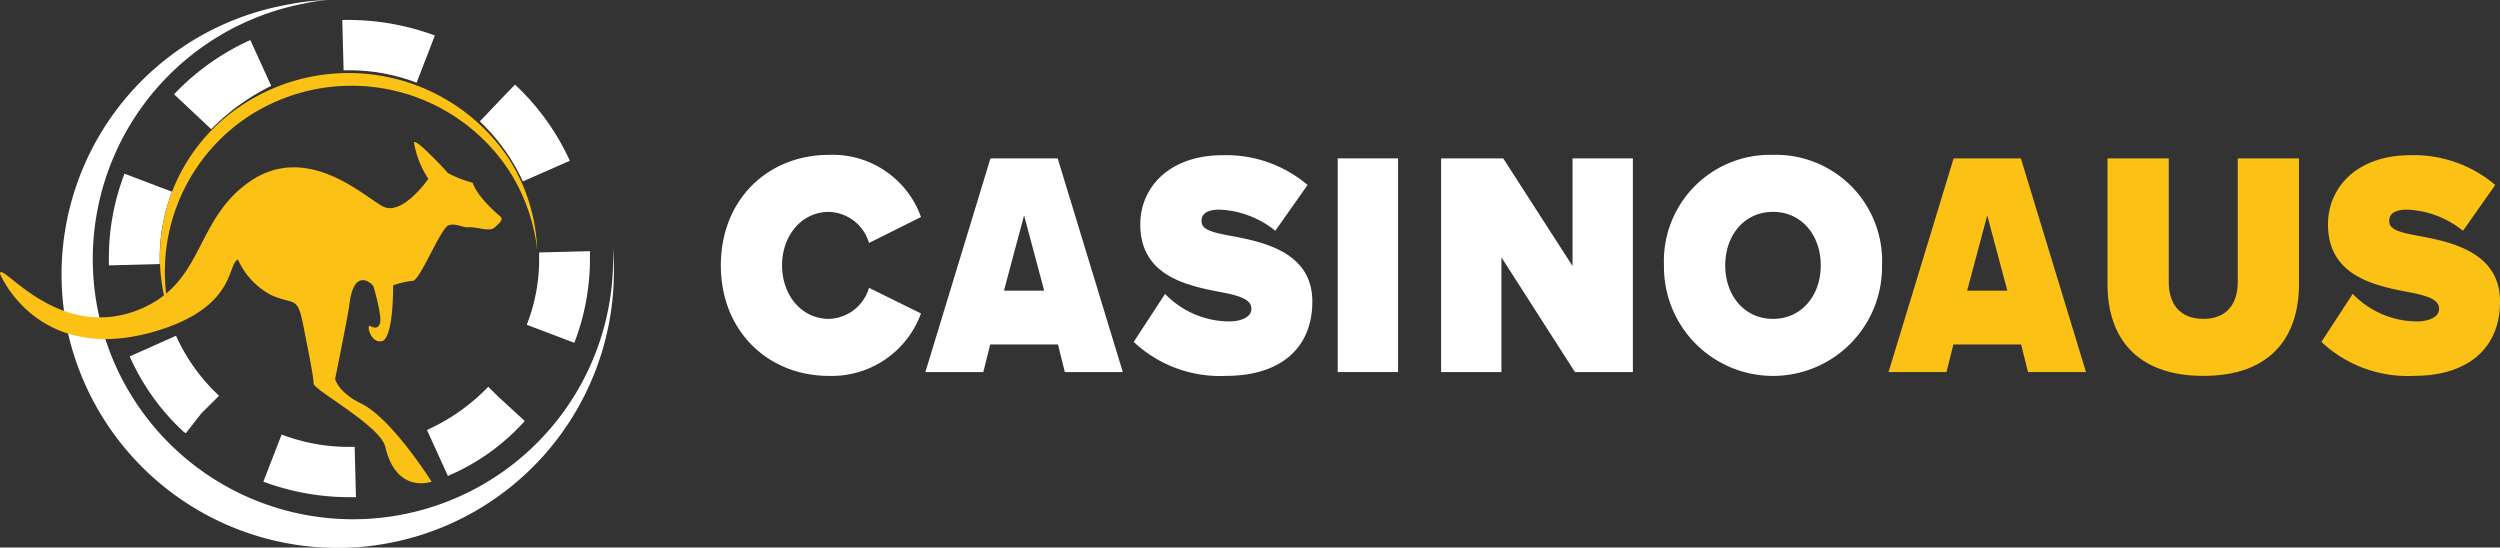 <svg id="Group_3411" data-name="Group 3411" xmlns="http://www.w3.org/2000/svg" xmlns:xlink="http://www.w3.org/1999/xlink" width="246" height="53.876" viewBox="0 0 246 53.876">
  <rect x="0" y="0" width="246" height="53.876" fill="#333333" stroke="none"/>
  <defs>
    <clipPath id="clip-path">
      <rect id="Rectangle_98" data-name="Rectangle 98" width="246" height="53.876" fill="none"/>
    </clipPath>
  </defs>
  <g id="Group_3402" data-name="Group 3402" clip-path="url(#clip-path)">
    <path id="Path_557" data-name="Path 557" d="M77.26,24.334A25.6,25.6,0,1,1,46.724.381,17.03,17.03,0,0,1,49.226,0a24.06,24.06,0,0,0-4.234.508A26.949,26.949,0,0,0,23.5,32.085,27.2,27.2,0,0,0,77.26,24.334" transform="translate(-16.957)" fill="#fff"/>
    <path id="Path_558" data-name="Path 558" d="M64.5,54.444a24.307,24.307,0,0,1-8.468-1.525l1.8-4.638a18.591,18.591,0,0,0,7.185,1.207l.128,4.956Zm9.687-2.1-2.053-4.511A19.463,19.463,0,0,0,78.1,43.643l.064-.064L79.195,44.6l2.566,2.351-.064.063a21.336,21.336,0,0,1-7.506,5.337M48.4,48.154l-.192-.127a22.419,22.419,0,0,1-5.325-7.434L47.44,38.56a18.35,18.35,0,0,0,4.106,5.782l.128.127-1.732,1.715Zm38.234-8.9L81.953,37.48a17.678,17.678,0,0,0,1.219-6.544v-.572l5-.127v.7a23.071,23.071,0,0,1-1.54,8.323m-45.8-7.624v-.7a23.071,23.071,0,0,1,1.54-8.323l4.683,1.779A17.764,17.764,0,0,0,45.836,31v.508Zm40.736-8.26A19.125,19.125,0,0,0,77.4,17.53l-.064-.063,2.053-2.16L80.8,13.845l.064.064a23.657,23.657,0,0,1,5.325,7.433Zm-2.181-8.069L79,15.687ZM50.9,18.229,47.247,14.8a23.779,23.779,0,0,1,7.506-5.337l2.053,4.511a21.43,21.43,0,0,0-5.9,4.257m20.208-4.575a18.591,18.591,0,0,0-7.185-1.207L63.8,7.491a24.516,24.516,0,0,1,9.109,1.525Z" transform="translate(-30.119 -5.522)" fill="#fff"/>
    <path id="Path_559" data-name="Path 559" d="M68.536,31.713a18.559,18.559,0,0,1,25.532,5.019A18.16,18.16,0,0,1,97.019,44.8a17.825,17.825,0,0,0-3.079-9.4,18.974,18.974,0,0,0-25.789-4.956A17.88,17.88,0,0,0,61.03,51.79a18.314,18.314,0,0,1,7.506-20.077" transform="translate(-44.158 -20.213)" fill="#fcc115"/>
    <path id="Path_560" data-name="Path 560" d="M38.683,67.363a7.663,7.663,0,0,1,1.925-.445c.706,0,2.759-5.21,3.528-5.464s1.411.254,1.925.19c.9-.063,2.117.508,2.63,0,.577-.508.9-.826.449-1.143-2.309-1.97-2.63-3.24-2.63-3.24a11.2,11.2,0,0,1-2.438-.953c-.321-.381-3.272-3.558-3.336-2.986a9.422,9.422,0,0,0,1.411,3.558s-2.63,3.812-4.555,2.668c-1.925-1.08-7.506-6.29-13.087-2.351s-4.3,10.292-11.419,12.77C5.325,72.573.064,64.885,0,66.22c0,0,3.913,9.594,16.295,5.337,6.928-2.414,6.094-6.353,7.121-6.735a7.287,7.287,0,0,0,3.272,3.494c2.245,1.017,2.566,0,3.144,2.923s1.026,5.147,1.026,5.782,6.543,4.13,7.057,6.226c1.091,4.7,4.555,3.431,4.555,3.431s-3.913-6.226-6.929-7.688c-2.245-1.08-2.566-2.414-2.566-2.414s1.219-5.972,1.411-7.37c.449-3.749,2.309-1.969,2.374-1.715,0,0,.834,2.859.641,3.558s-.706.445-.962.318c-.449-.254.064,1.842,1.219,1.461.577-.254,1.026-2.033,1.026-5.464" transform="translate(0 -39.281)" fill="#fcc115"/>
    <path id="Path_561" data-name="Path 561" d="M270.341,68.953c0-6.493,4.644-10.874,10.641-10.874a9.233,9.233,0,0,1,9.053,6.115l-5.115,2.553a4.241,4.241,0,0,0-3.939-3.057c-2.7,0-4.615,2.333-4.615,5.264s1.911,5.264,4.615,5.264a4.241,4.241,0,0,0,3.939-3.057l5.115,2.522a9.345,9.345,0,0,1-9.053,6.146c-6,0-10.641-4.413-10.641-10.874" transform="translate(-199.41 -42.84)" fill="#fff"/>
    <path id="Path_562" data-name="Path 562" d="M428.261,71.847a8.827,8.827,0,0,0,6.32,2.711c1.117,0,2.175-.41,2.175-1.23s-.823-1.229-2.763-1.607c-3.234-.63-8.172-1.45-8.172-6.714,0-3.562,2.763-6.808,8.142-6.808a12.375,12.375,0,0,1,8.319,2.931l-3.175,4.507a9.346,9.346,0,0,0-5.467-2.08c-1.47,0-1.793.568-1.793,1.1,0,.819.794,1.1,2.881,1.481,3.233.6,8.024,1.608,8.024,6.462,0,4.634-3.2,7.313-8.465,7.313a12.4,12.4,0,0,1-9.112-3.341Z" transform="translate(-313.618 -42.929)" fill="#fff"/>
    <rect id="Rectangle_97" data-name="Rectangle 97" width="5.938" height="21.024" transform="translate(131.63 15.585)" fill="#fff"/>
    <path id="Path_563" data-name="Path 563" d="M553.633,80.424,546.4,69.14V80.424h-5.937V59.4h6.114l6.82,10.591V59.4h5.937V80.424Z" transform="translate(-398.659 -43.815)" fill="#fff"/>
    <path id="Path_564" data-name="Path 564" d="M634.771,58.079A10.448,10.448,0,0,1,645.5,68.953a10.73,10.73,0,1,1-21.458,0,10.448,10.448,0,0,1,10.729-10.874m0,5.61c-2.851,0-4.7,2.333-4.7,5.264s1.852,5.264,4.7,5.264,4.7-2.333,4.7-5.264-1.852-5.264-4.7-5.264" transform="translate(-460.308 -42.84)" fill="#fff"/>
    <path id="Path_565" data-name="Path 565" d="M721.982,80.424l-.677-2.711h-6.668l-.677,2.711h-5.7L714.664,59.4h6.616l6.407,21.024Zm-4.011-15.413-1.979,7.407h3.959Z" transform="translate(-522.426 -43.815)" fill="#fcc115"/>
    <path id="Path_566" data-name="Path 566" d="M360.762,80.424l-.677-2.711h-6.668l-.677,2.711h-5.7L353.443,59.4h6.616l6.408,21.024Zm-4.011-15.413-1.979,7.407h3.959Z" transform="translate(-255.982 -43.815)" fill="#fff"/>
    <path id="Path_567" data-name="Path 567" d="M790.388,59.4h6.026V71.567c0,2.017.97,3.625,3.41,3.625,2.41,0,3.38-1.608,3.38-3.625V59.4h6.026V71.756c0,5.232-2.793,9.046-9.406,9.046s-9.436-3.814-9.436-9.015Z" transform="translate(-583.009 -43.815)" fill="#fcc115"/>
    <path id="Path_568" data-name="Path 568" d="M873.676,71.847A8.827,8.827,0,0,0,880,74.558c1.117,0,2.175-.41,2.175-1.23s-.823-1.229-2.763-1.607c-3.234-.63-8.172-1.45-8.172-6.714,0-3.562,2.763-6.808,8.142-6.808A12.375,12.375,0,0,1,887.7,61.13l-3.175,4.507a9.346,9.346,0,0,0-5.467-2.08c-1.47,0-1.793.568-1.793,1.1,0,.819.794,1.1,2.881,1.481,3.234.6,8.025,1.608,8.025,6.462,0,4.634-3.2,7.313-8.466,7.313a12.4,12.4,0,0,1-9.112-3.341Z" transform="translate(-642.167 -42.929)" fill="#fcc115"/>
  </g>
</svg>
